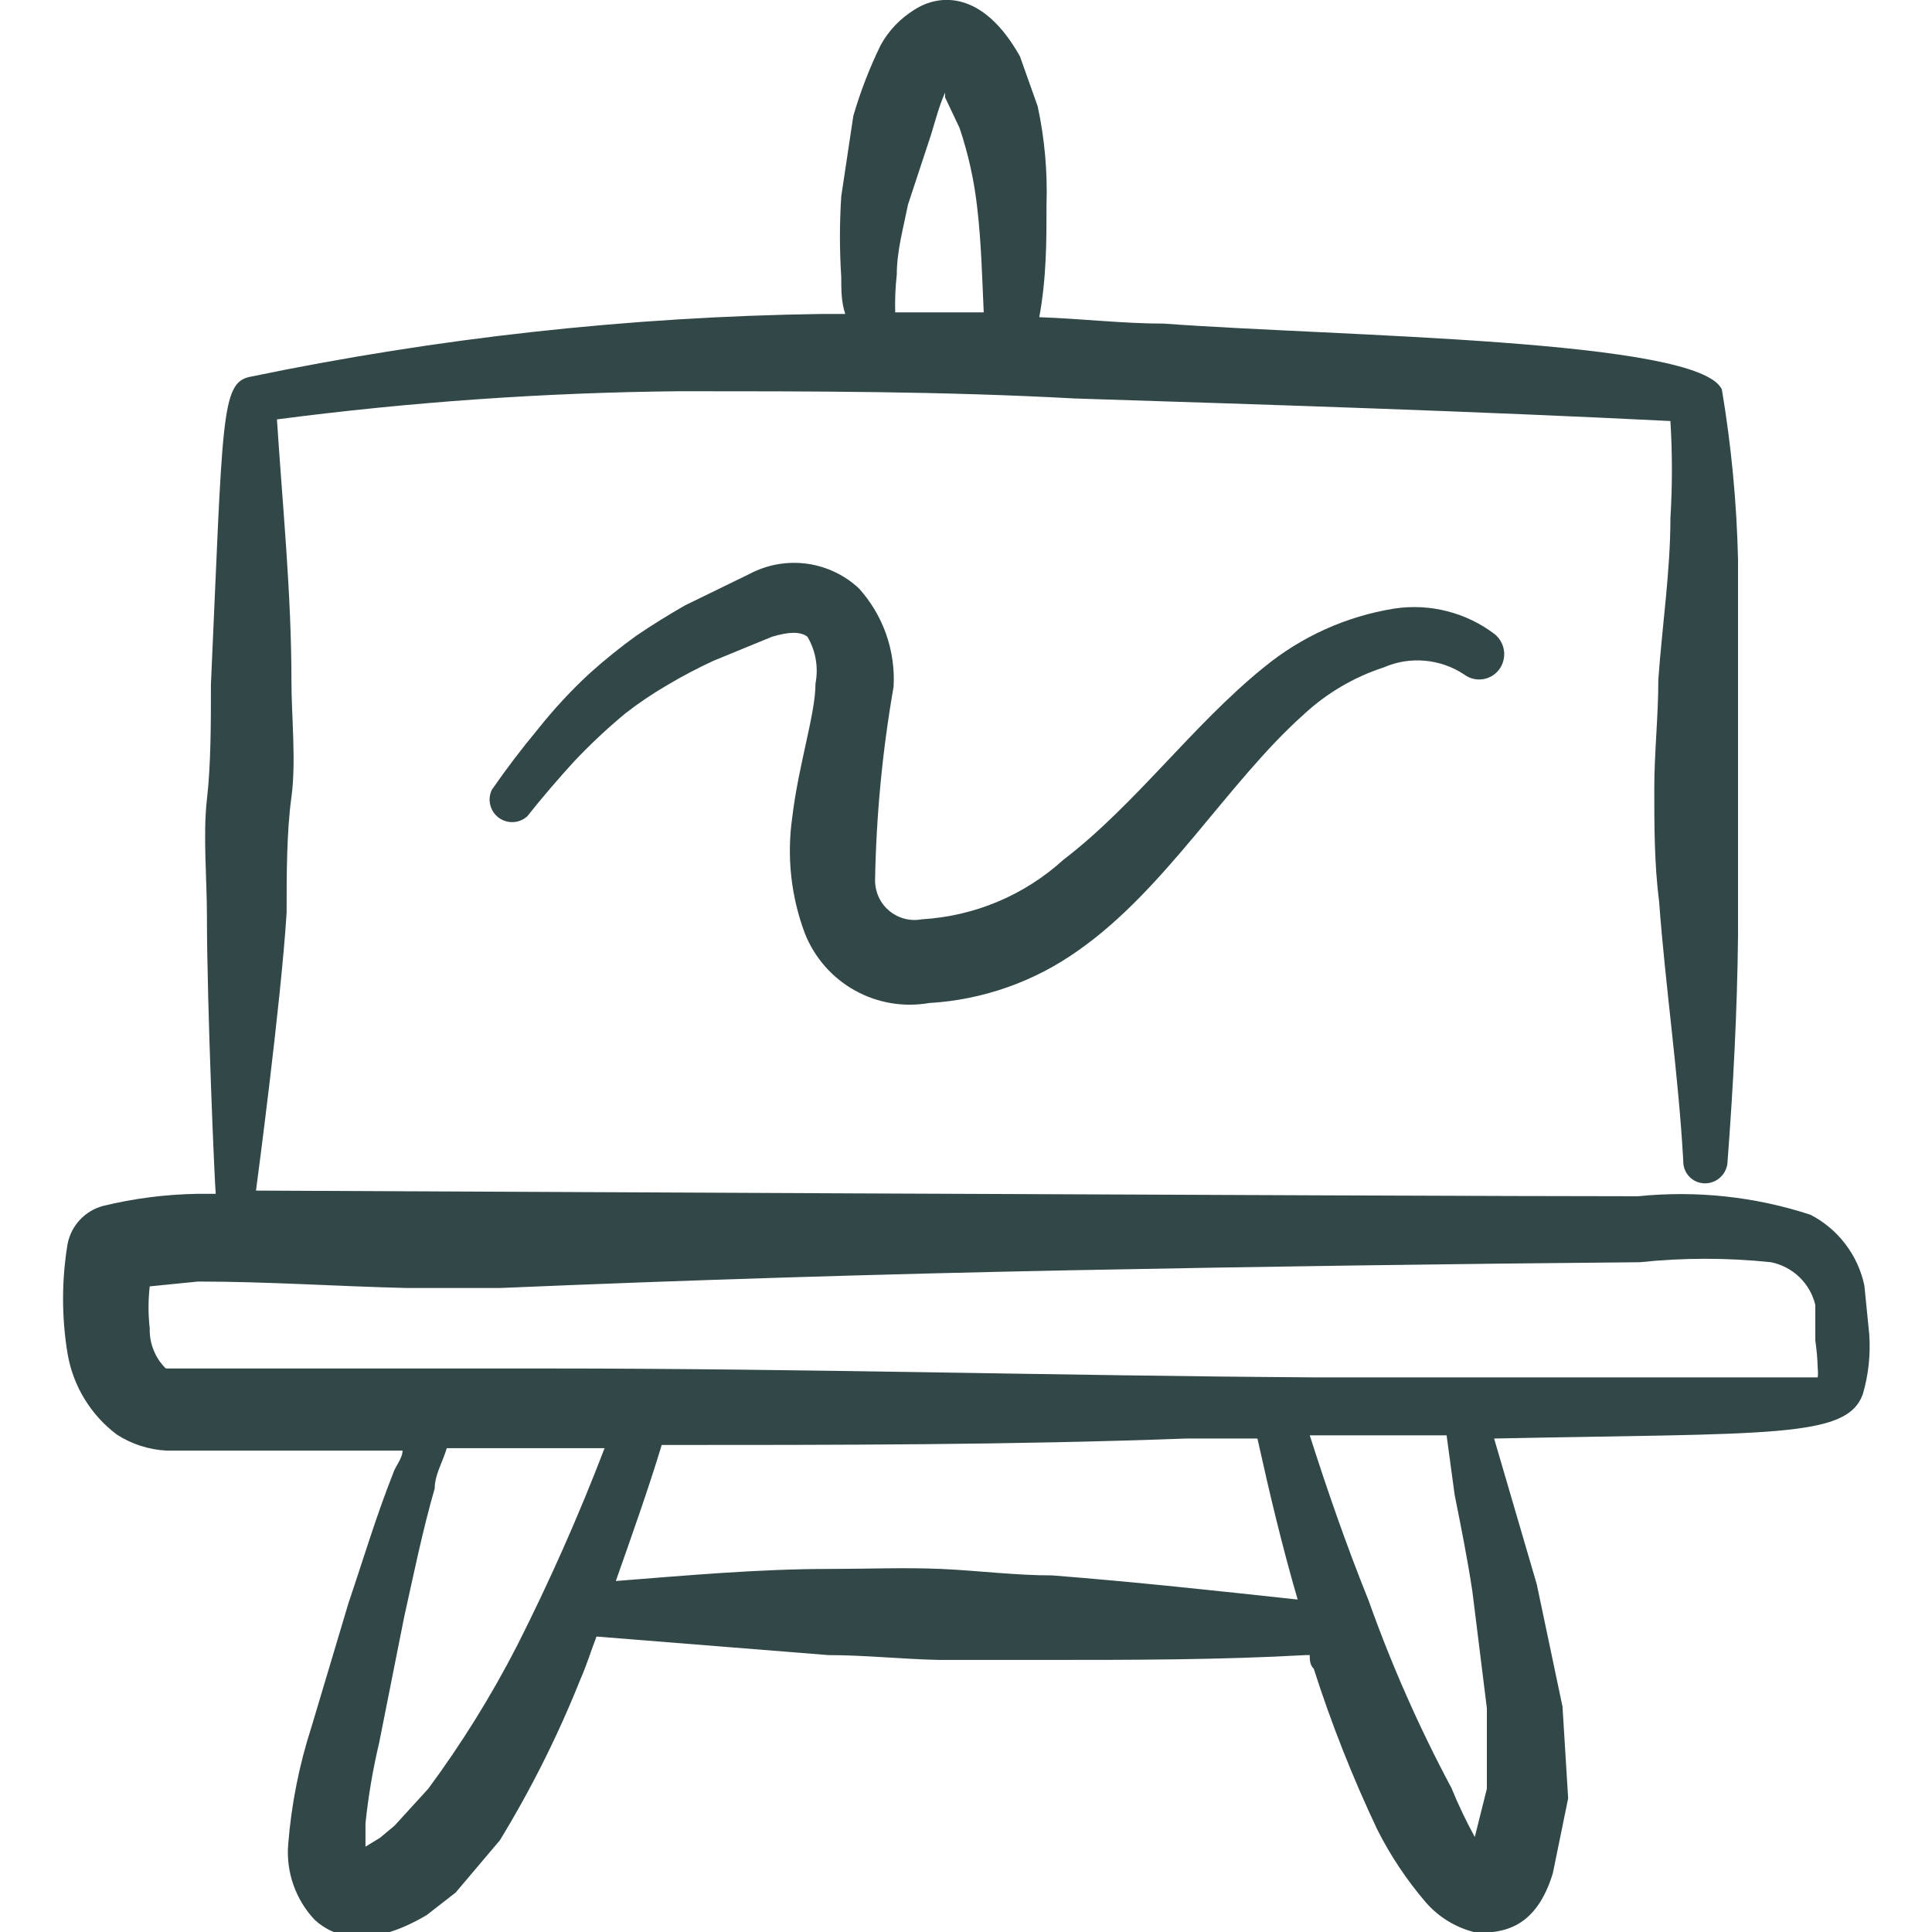 <svg width="40" height="40" viewBox="0 0 40 40" fill="none" xmlns="http://www.w3.org/2000/svg">
<g clip-path="url(#clip0_238_3083)">
<path d="M38.7 27.617L38.6 26.617C38.535 26.305 38.4 26.011 38.207 25.758C38.014 25.504 37.767 25.296 37.484 25.15C36.335 24.774 35.12 24.644 33.917 24.767C29.2 24.767 5.3 24.65 5.3 24.65C5.3 24.65 5.817 20.783 5.934 18.9C5.934 18.1 5.934 17.233 6.034 16.5C6.134 15.767 6.034 14.833 6.034 14.1C6.034 12.283 5.85 10.483 5.734 8.683C8.497 8.322 11.28 8.127 14.067 8.1C16.767 8.1 19.517 8.1 22.25 8.25C26.434 8.383 30.584 8.517 34.584 8.717C34.625 9.388 34.625 10.062 34.584 10.733C34.584 11.817 34.417 12.917 34.334 14.067C34.334 14.833 34.25 15.583 34.25 16.333C34.25 17.083 34.25 17.883 34.35 18.667C34.484 20.467 34.75 22.233 34.85 24.033C34.848 24.094 34.858 24.154 34.88 24.211C34.901 24.267 34.934 24.319 34.976 24.362C35.018 24.406 35.068 24.441 35.124 24.464C35.18 24.488 35.24 24.5 35.3 24.5C35.421 24.5 35.538 24.453 35.624 24.369C35.712 24.285 35.763 24.171 35.767 24.05C35.884 22.5 35.967 20.95 35.984 19.383V16.317V11.583C35.957 10.405 35.845 9.229 35.65 8.067C35.2 7.017 27.7 6.967 24.1 6.7C23.25 6.7 22.434 6.6 21.517 6.567C21.667 5.75 21.667 5 21.667 4.233C21.689 3.551 21.628 2.868 21.484 2.2L21.117 1.167C20.35 -0.2 19.45 -0.133 18.934 0.2C18.641 0.38 18.399 0.632 18.234 0.933C18.003 1.405 17.814 1.896 17.667 2.4L17.417 4.067C17.381 4.622 17.381 5.178 17.417 5.733C17.417 6 17.417 6.25 17.5 6.5H17.017C13.04 6.556 9.078 6.992 5.184 7.8C4.567 7.917 4.617 8.65 4.367 14.167C4.367 14.967 4.367 15.833 4.284 16.55C4.2 17.267 4.284 18.217 4.284 18.95C4.284 20.817 4.45 24.65 4.467 24.717H4.084C3.426 24.728 2.772 24.812 2.134 24.967C1.951 25.016 1.785 25.115 1.655 25.254C1.526 25.392 1.437 25.564 1.4 25.75C1.274 26.506 1.274 27.277 1.4 28.033C1.515 28.698 1.878 29.294 2.417 29.7C2.726 29.9 3.083 30.015 3.45 30.033H5.117H8.334C8.334 30.2 8.184 30.35 8.134 30.517C7.784 31.4 7.517 32.3 7.217 33.183L6.45 35.75C6.195 36.539 6.032 37.356 5.967 38.183C5.943 38.468 5.98 38.755 6.075 39.025C6.17 39.295 6.32 39.542 6.517 39.75C6.917 40.117 7.65 40.35 8.834 39.65L9.434 39.183L10.35 38.1C10.998 37.038 11.556 35.923 12.017 34.767C12.15 34.467 12.234 34.183 12.35 33.883L17.15 34.267C17.9 34.267 18.667 34.35 19.434 34.367H21.667C23.45 34.367 25.234 34.367 27.034 34.267H27.117C27.117 34.367 27.117 34.467 27.2 34.55C27.565 35.689 28.005 36.803 28.517 37.883C28.789 38.422 29.125 38.925 29.517 39.383C29.795 39.704 30.169 39.926 30.584 40.017C31.117 40.017 31.8 39.933 32.15 38.783L32.467 37.233L32.35 35.333L31.817 32.8L30.934 29.783C36.684 29.667 38.234 29.783 38.567 28.867C38.686 28.461 38.731 28.038 38.7 27.617ZM18.567 5.683C18.567 5.2 18.7 4.733 18.8 4.233L19.234 2.917C19.317 2.683 19.434 2.2 19.567 1.917V2.017L19.867 2.65C20.049 3.191 20.172 3.75 20.234 4.317C20.317 5.033 20.334 5.75 20.367 6.467H18.534C18.527 6.205 18.538 5.943 18.567 5.683ZM8.867 37.033L8.167 37.8L7.867 38.05L7.567 38.233V37.75C7.625 37.189 7.72 36.632 7.85 36.083L8.367 33.483C8.567 32.583 8.75 31.683 9 30.817C9 30.533 9.167 30.267 9.25 29.983H12.517C11.982 31.38 11.375 32.748 10.7 34.083C10.169 35.114 9.556 36.101 8.867 37.033ZM21.784 32.617C21.017 32.617 20.25 32.517 19.484 32.483C18.717 32.45 17.95 32.483 17.184 32.483C15.7 32.483 14.234 32.617 12.75 32.733C13.084 31.783 13.417 30.85 13.7 29.917C17.317 29.917 20.95 29.917 24.567 29.783H26.034C26.284 30.917 26.55 32.033 26.867 33.117C25.167 32.933 23.484 32.75 21.784 32.617ZM30.117 30.95C30.25 31.617 30.384 32.283 30.484 32.95L30.784 35.367V37.033L30.534 38.033C30.354 37.704 30.192 37.364 30.05 37.017C29.382 35.767 28.809 34.469 28.334 33.133C27.884 32.017 27.484 30.867 27.117 29.717H29.95L30.117 30.95ZM37.634 28.333C37.641 28.394 37.641 28.456 37.634 28.517H27.2C21.917 28.483 16.667 28.333 11.317 28.333H5.1H3.434C3.323 28.225 3.237 28.095 3.18 27.952C3.122 27.808 3.095 27.654 3.1 27.5C3.067 27.212 3.067 26.921 3.1 26.633L4.1 26.533C5.55 26.533 6.984 26.633 8.434 26.667H10.35C14.261 26.5 18.195 26.378 22.15 26.3C26.106 26.222 30.039 26.167 33.95 26.133C34.853 26.038 35.764 26.038 36.667 26.133C36.888 26.178 37.092 26.285 37.254 26.441C37.417 26.598 37.531 26.797 37.584 27.017V27.75C37.612 27.943 37.629 28.138 37.634 28.333Z" fill="#324848"/>
<path d="M16.667 19.333C16.866 19.83 17.229 20.244 17.697 20.505C18.164 20.766 18.707 20.858 19.234 20.767C20.343 20.702 21.412 20.327 22.317 19.683C24.134 18.417 25.417 16.2 26.984 14.8C27.461 14.354 28.03 14.019 28.651 13.817C28.919 13.7 29.212 13.653 29.503 13.68C29.794 13.706 30.074 13.804 30.317 13.967C30.426 14.047 30.562 14.082 30.696 14.063C30.83 14.044 30.951 13.974 31.034 13.867C31.117 13.757 31.155 13.62 31.14 13.483C31.124 13.347 31.056 13.221 30.951 13.133C30.657 12.909 30.321 12.746 29.963 12.655C29.605 12.563 29.233 12.544 28.867 12.6C27.875 12.759 26.944 13.179 26.167 13.817C24.701 15 23.501 16.667 22.017 17.8C21.21 18.535 20.174 18.97 19.084 19.033C18.966 19.055 18.845 19.051 18.729 19.021C18.613 18.991 18.506 18.936 18.413 18.86C18.321 18.783 18.247 18.688 18.196 18.579C18.145 18.471 18.118 18.353 18.117 18.233C18.141 16.887 18.269 15.544 18.501 14.217C18.521 13.847 18.469 13.477 18.346 13.128C18.223 12.779 18.032 12.458 17.784 12.183C17.485 11.903 17.105 11.724 16.699 11.67C16.292 11.616 15.879 11.691 15.517 11.883L14.184 12.533C13.834 12.733 13.484 12.95 13.167 13.167C12.837 13.405 12.52 13.661 12.217 13.933C11.826 14.293 11.464 14.684 11.134 15.1C10.801 15.5 10.484 15.917 10.184 16.35C10.136 16.448 10.124 16.559 10.15 16.664C10.175 16.77 10.237 16.863 10.323 16.928C10.41 16.993 10.517 17.026 10.625 17.021C10.734 17.016 10.837 16.973 10.917 16.9C11.234 16.5 11.551 16.133 11.884 15.767C12.219 15.412 12.575 15.078 12.951 14.767C13.226 14.553 13.516 14.358 13.817 14.183C14.125 14 14.442 13.833 14.767 13.683L15.984 13.183C16.317 13.083 16.567 13.067 16.717 13.183C16.889 13.474 16.948 13.818 16.884 14.15C16.884 14.783 16.534 15.817 16.401 16.933C16.287 17.743 16.378 18.568 16.667 19.333Z" fill="#324848"/>
</g>
<defs>
<clipPath id="clip0_238_3083">
<rect width="40" height="40" fill="white"/>
</clipPath>
</defs>
</svg>
